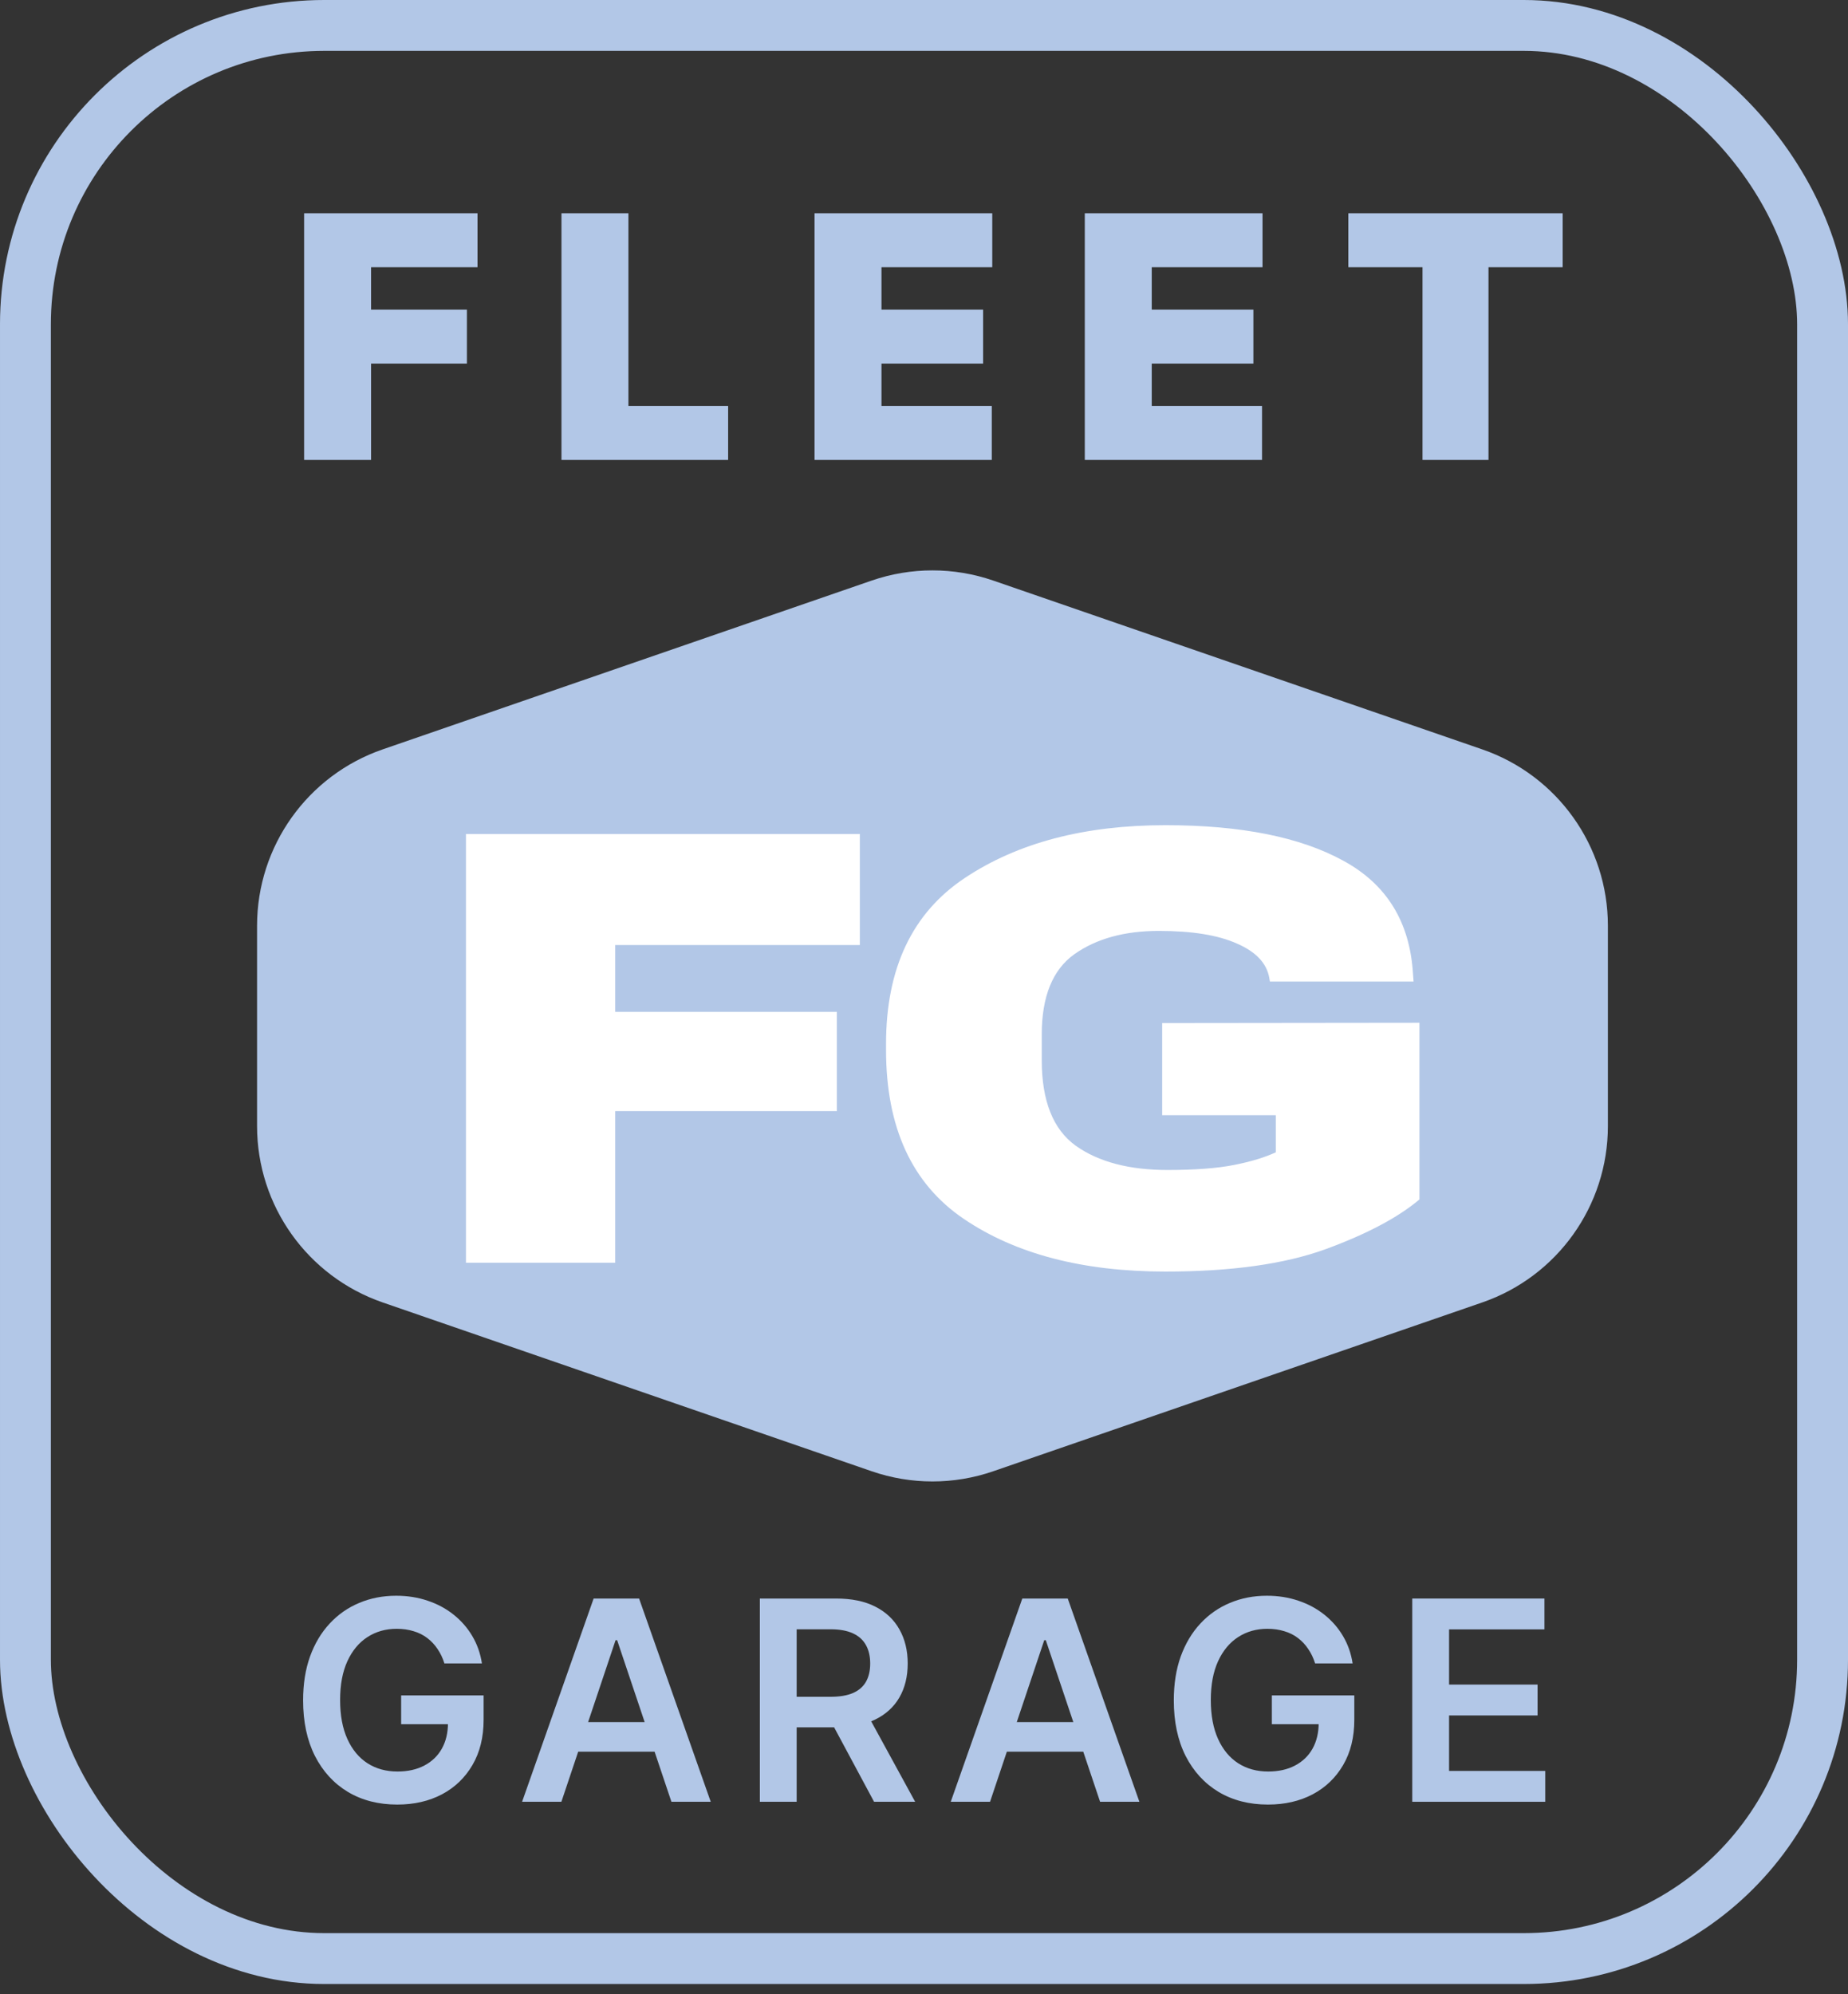 <svg width="114" height="123" viewBox="0 0 114 123" fill="none" xmlns="http://www.w3.org/2000/svg">
<rect x="0" y="0" width="114" height="123" fill="#333333" stroke="none"/>
<path d="M18.76 28.367V13.154H29.457V16.482H22.89V19.097H28.803V22.424H22.89V28.367H18.76Z" fill="#B2C7E7"/>
<path d="M34.636 28.367V13.154H38.766V25.039H44.917V28.367H34.636Z" fill="#B2C7E7"/>
<path d="M50.247 28.367V13.154H61.211V16.482H54.377V19.097H60.646V22.424H54.377V25.039H61.181V28.367H50.247Z" fill="#B2C7E7"/>
<path d="M66.919 28.367V13.154H77.883V16.482H71.049V19.097H77.319V22.424H71.049V25.039H77.853V28.367H66.919Z" fill="#B2C7E7"/>
<path d="M83.176 16.482V13.154H96.398V16.482H91.822V28.367H87.752V16.482H83.176Z" fill="#B2C7E7"/>
<path d="M27.415 102.595C27.313 102.265 27.172 101.969 26.993 101.708C26.817 101.442 26.605 101.216 26.356 101.028C26.111 100.84 25.829 100.7 25.511 100.606C25.193 100.508 24.846 100.459 24.471 100.459C23.797 100.459 23.197 100.628 22.671 100.967C22.144 101.306 21.73 101.803 21.428 102.46C21.13 103.113 20.981 103.909 20.981 104.848C20.981 105.795 21.13 106.597 21.428 107.254C21.726 107.911 22.14 108.411 22.671 108.753C23.201 109.092 23.818 109.261 24.52 109.261C25.156 109.261 25.707 109.139 26.172 108.894C26.642 108.649 27.003 108.302 27.256 107.853C27.509 107.4 27.635 106.87 27.635 106.262L28.149 106.341H24.746V104.566H29.833V106.072C29.833 107.145 29.604 108.074 29.147 108.857C28.69 109.641 28.062 110.245 27.262 110.669C26.462 111.09 25.544 111.3 24.507 111.3C23.352 111.3 22.338 111.041 21.465 110.522C20.596 110 19.916 109.259 19.427 108.3C18.941 107.337 18.698 106.195 18.698 104.872C18.698 103.86 18.841 102.956 19.127 102.161C19.416 101.365 19.82 100.689 20.339 100.134C20.857 99.575 21.465 99.151 22.163 98.861C22.861 98.567 23.62 98.42 24.44 98.42C25.134 98.42 25.78 98.522 26.38 98.726C26.98 98.926 27.513 99.212 27.978 99.583C28.447 99.955 28.833 100.396 29.135 100.906C29.437 101.416 29.635 101.979 29.729 102.595H27.415Z" fill="#B2C7E7"/>
<path d="M34.631 111.128H32.207L36.62 98.592H39.424L43.844 111.128H41.419L38.071 101.163H37.973L34.631 111.128ZM34.71 106.213H41.322V108.037H34.71V106.213Z" fill="#B2C7E7"/>
<path d="M46.874 111.128V98.592H51.575C52.538 98.592 53.346 98.759 53.999 99.094C54.656 99.428 55.152 99.898 55.487 100.502C55.825 101.102 55.995 101.801 55.995 102.601C55.995 103.405 55.823 104.103 55.481 104.695C55.142 105.282 54.642 105.737 53.981 106.06C53.32 106.378 52.508 106.537 51.544 106.537H48.196V104.652H51.238C51.802 104.652 52.263 104.574 52.622 104.419C52.981 104.26 53.246 104.03 53.418 103.728C53.593 103.422 53.681 103.046 53.681 102.601C53.681 102.156 53.593 101.777 53.418 101.463C53.242 101.144 52.975 100.904 52.616 100.74C52.257 100.573 51.794 100.489 51.226 100.489H49.145V111.128H46.874ZM53.35 105.448L56.454 111.128H53.92L50.871 105.448H53.35Z" fill="#B2C7E7"/>
<path d="M61.074 111.128H58.65L63.064 98.592H65.867L70.287 111.128H67.863L64.514 101.163H64.417L61.074 111.128ZM61.154 106.213H67.765V108.037H61.154V106.213Z" fill="#B2C7E7"/>
<path d="M81.127 102.595C81.025 102.265 80.884 101.969 80.704 101.708C80.529 101.442 80.317 101.216 80.068 101.028C79.823 100.84 79.541 100.7 79.223 100.606C78.905 100.508 78.558 100.459 78.182 100.459C77.509 100.459 76.909 100.628 76.383 100.967C75.856 101.306 75.442 101.803 75.14 102.46C74.842 103.113 74.693 103.909 74.693 104.848C74.693 105.795 74.842 106.597 75.14 107.254C75.438 107.911 75.852 108.411 76.383 108.753C76.913 109.092 77.529 109.261 78.231 109.261C78.868 109.261 79.419 109.139 79.884 108.894C80.353 108.649 80.715 108.302 80.968 107.853C81.221 107.4 81.347 106.87 81.347 106.262L81.861 106.341H78.458V104.566H83.545V106.072C83.545 107.145 83.316 108.074 82.859 108.857C82.402 109.641 81.774 110.245 80.974 110.669C80.174 111.09 79.256 111.3 78.219 111.3C77.064 111.3 76.05 111.041 75.177 110.522C74.308 110 73.628 109.259 73.138 108.3C72.653 107.337 72.41 106.195 72.41 104.872C72.41 103.86 72.553 102.956 72.838 102.161C73.128 101.365 73.532 100.689 74.05 100.134C74.569 99.575 75.177 99.151 75.875 98.861C76.572 98.567 77.332 98.42 78.152 98.42C78.846 98.42 79.492 98.522 80.092 98.726C80.692 98.926 81.225 99.212 81.69 99.583C82.159 99.955 82.545 100.396 82.847 100.906C83.149 101.416 83.347 101.979 83.441 102.595H81.127Z" fill="#B2C7E7"/>
<path d="M87.12 111.128V98.592H95.274V100.495H89.391V103.899H94.851V105.803H89.391V109.225H95.323V111.128H87.12Z" fill="#B2C7E7"/>
<path d="M53.769 35.809C56.201 34.97 58.844 34.97 61.276 35.809L91.436 46.219C96.075 47.82 99.188 52.187 99.188 57.094V69.456C99.188 74.363 96.075 78.73 91.436 80.331L61.276 90.741C58.844 91.581 56.201 91.581 53.769 90.741L23.609 80.331C18.971 78.73 15.858 74.363 15.858 69.456V57.094C15.858 52.187 18.971 47.82 23.609 46.219L53.769 35.809Z" fill="#B2C7E7"/>
<path d="M28.744 77.881V51.44H53.042V58.287H37.951V62.409H51.625V68.529H37.951V77.881H28.744Z" fill="white"/>
<path d="M54.658 64.751V64.388C54.658 59.715 56.28 56.301 59.525 54.146C62.781 51.979 66.904 50.895 71.892 50.895C76.553 50.895 80.215 51.628 82.878 53.093C85.542 54.546 86.97 56.864 87.164 60.048L87.2 60.538H78.338L78.302 60.321C78.145 59.413 77.479 58.704 76.304 58.196C75.142 57.675 73.538 57.415 71.492 57.415C69.373 57.415 67.636 57.893 66.28 58.849C64.936 59.806 64.264 61.459 64.264 63.807V65.387C64.264 67.905 64.967 69.667 66.371 70.672C67.775 71.664 69.658 72.161 72.019 72.161C73.714 72.161 75.082 72.058 76.123 71.852C77.164 71.646 78.024 71.386 78.701 71.071V68.783H71.692V63.099L87.564 63.081V73.977C86.244 75.091 84.313 76.114 81.771 77.046C79.24 77.966 75.947 78.426 71.892 78.426C66.795 78.426 62.648 77.342 59.452 75.175C56.256 73.008 54.658 69.534 54.658 64.751Z" fill="white"/>
<rect x="1.569" y="1.569" width="110.862" height="119.229" rx="18.431" stroke="#B2C7E7" stroke-width="3.138"/>
</svg>
